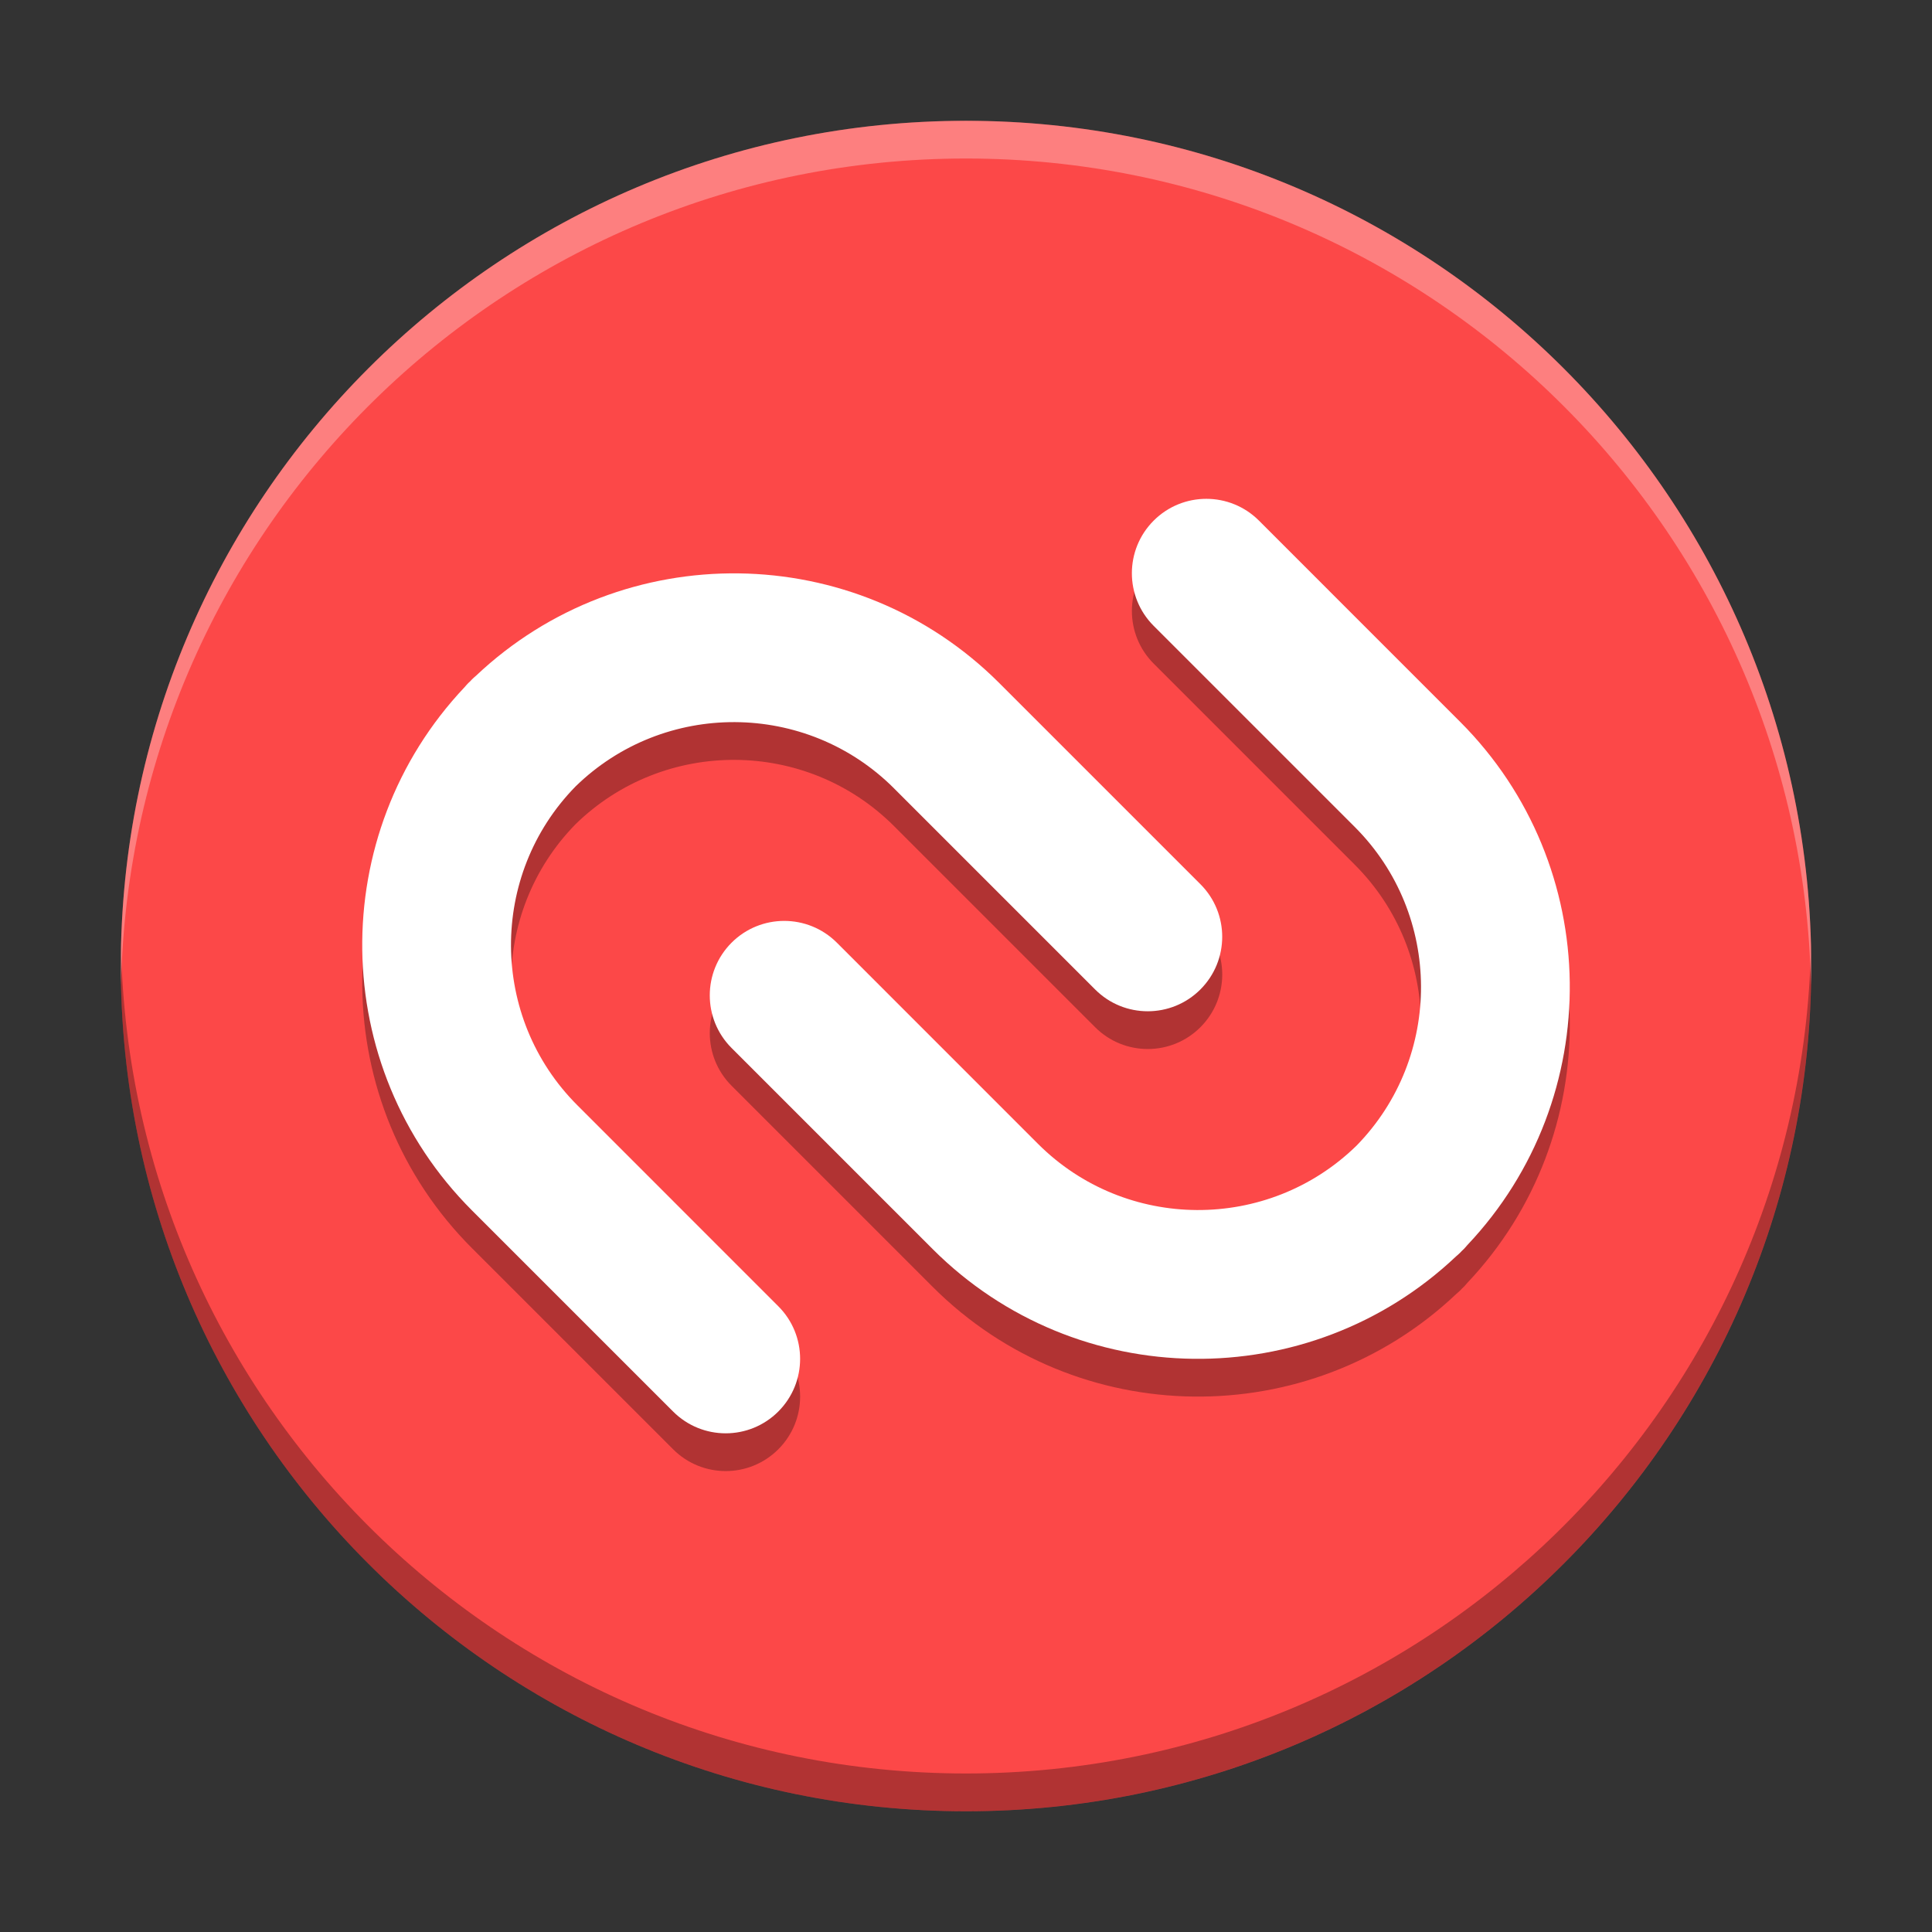 <svg width="512" height="512" version="1.1" viewBox="0 0 384 384" xmlns="http://www.w3.org/2000/svg" xmlns:xlink="http://www.w3.org/1999/xlink"><rect x="0" y="0" width="384" height="384" fill="#333333" stroke="none"/><path d="m360 192.01c0-92.781-75.215-168-167.99-168-92.781 0-168 75.215-168 168 0 92.777 75.215 167.99 168 167.99 92.777 0 167.99-75.215 167.99-167.99z" fill="#fc4848"/><path transform="scale(.75)" d="m32.07 251c-0.036 1.663-0.062 3.328-0.062 5 0 123.7 100.29 223.99 223.99 223.99s223.99-100.29 223.99-223.99c0-1.672-0.026-3.337-0.062-5-2.66 121.39-101.9 218.99-223.93 218.99-122.04 0-221.27-97.597-223.93-218.99z" opacity=".3" stroke-width="1.333"/><path transform="scale(.75)" d="m256 32.008c-123.71 0-223.99 100.29-223.99 223.99 0 1.672 0.026 3.337 0.062 5 2.66-121.4 101.9-218.99 223.93-218.99s221.27 97.596 223.93 218.99c0.036-1.663 0.062-3.328 0.062-5 0-123.71-100.29-223.99-223.99-223.99z" fill="#fff" opacity=".3" stroke-width="1.333"/><path d="m239.77 106.65c-3.789-5e-4 -7.576 1.443-10.463 4.332l-3e-3 3e-3c-5.777 5.777-5.773 15.141 4e-3 20.918l39.968 39.97c17.438 17.445 17.547 45.737 0.356 63.331-17.598 17.191-45.891 17.078-63.328-0.359l-39.965-39.973c-5.781-5.773-15.152-5.773-20.93 0-5.777 5.785-5.777 15.156 0 20.93l39.968 39.968c28.602 28.602 74.824 29.071 104.03 1.45 0.266-0.23 0.536-0.454 0.79-0.712 0.121-0.129 0.234-0.254 0.359-0.375 0.121-0.125 0.257-0.242 0.382-0.363 0.25-0.254 0.473-0.519 0.703-0.788 27.625-29.203 27.157-75.422-1.444-104.03l-39.961-39.965c-2.889-2.891-6.678-4.335-10.466-4.336zm-94.69 14.817c-18.195 0.194-36.336 6.984-50.484 20.363-0.266 0.227-0.535 0.46-0.785 0.71-0.125 0.125-0.238 0.253-0.359 0.382-0.125 0.117-0.258 0.23-0.379 0.352-0.254 0.254-0.481 0.52-0.708 0.785-27.625 29.215-27.151 75.43 1.45 104.03l39.968 39.965c5.777 5.777 15.138 5.777 20.915 0 5.777-5.781 5.78-15.145 3e-3 -20.918l-39.964-39.973c-17.438-17.438-17.56-45.73-0.36-63.328 17.59-17.191 45.887-17.075 63.328 0.366l-1e-3 3e-3 39.97 39.968c5.777 5.777 15.141 5.769 20.918-4e-3 5.777-5.785 5.785-15.144 7e-3 -20.921l-39.973-39.975c-14.746-14.748-34.177-22.014-53.546-21.807z" opacity=".3"/><g id="a" fill="#fff"><path d="m177.7 156.7 39.969 39.969c5.777 5.777 15.141 5.769 20.918-0.004 5.777-5.785 5.785-15.145 0.008-20.922l-39.973-39.973c-28.598-28.602-74.82-29.066-104.03-1.445-0.266 0.227-0.535 0.461-0.785 0.711-0.125 0.125-0.238 0.254-0.359 0.383-0.125 0.117-0.258 0.23-0.379 0.352-0.254 0.254-0.48 0.52-0.707 0.785-27.625 29.215-27.152 75.43 1.449 104.03l39.969 39.965c5.777 5.777 15.137 5.777 20.914 0 5.777-5.781 5.781-15.145 0.004-20.918l-39.965-39.973c-17.438-17.438-17.559-45.73-0.359-63.328 17.59-17.191 45.887-17.074 63.328 0.367z"/><path d="m229.3 103.48c-5.777 5.777-5.773 15.141 0.004 20.918l39.969 39.969c17.438 17.445 17.547 45.738 0.355 63.332-17.598 17.191-45.891 17.078-63.328-0.359l-39.965-39.973c-5.781-5.773-15.152-5.773-20.93 0-5.777 5.785-5.777 15.156 0 20.93l39.969 39.969c28.602 28.602 74.824 29.07 104.03 1.449 0.266-0.23 0.535-0.453 0.789-0.711 0.121-0.129 0.234-0.254 0.359-0.375 0.121-0.125 0.258-0.242 0.383-0.363 0.25-0.254 0.473-0.52 0.703-0.789 27.625-29.203 27.156-75.422-1.445-104.03l-39.961-39.965c-5.777-5.781-15.156-5.781-20.93-0.004z"/></g></svg>
